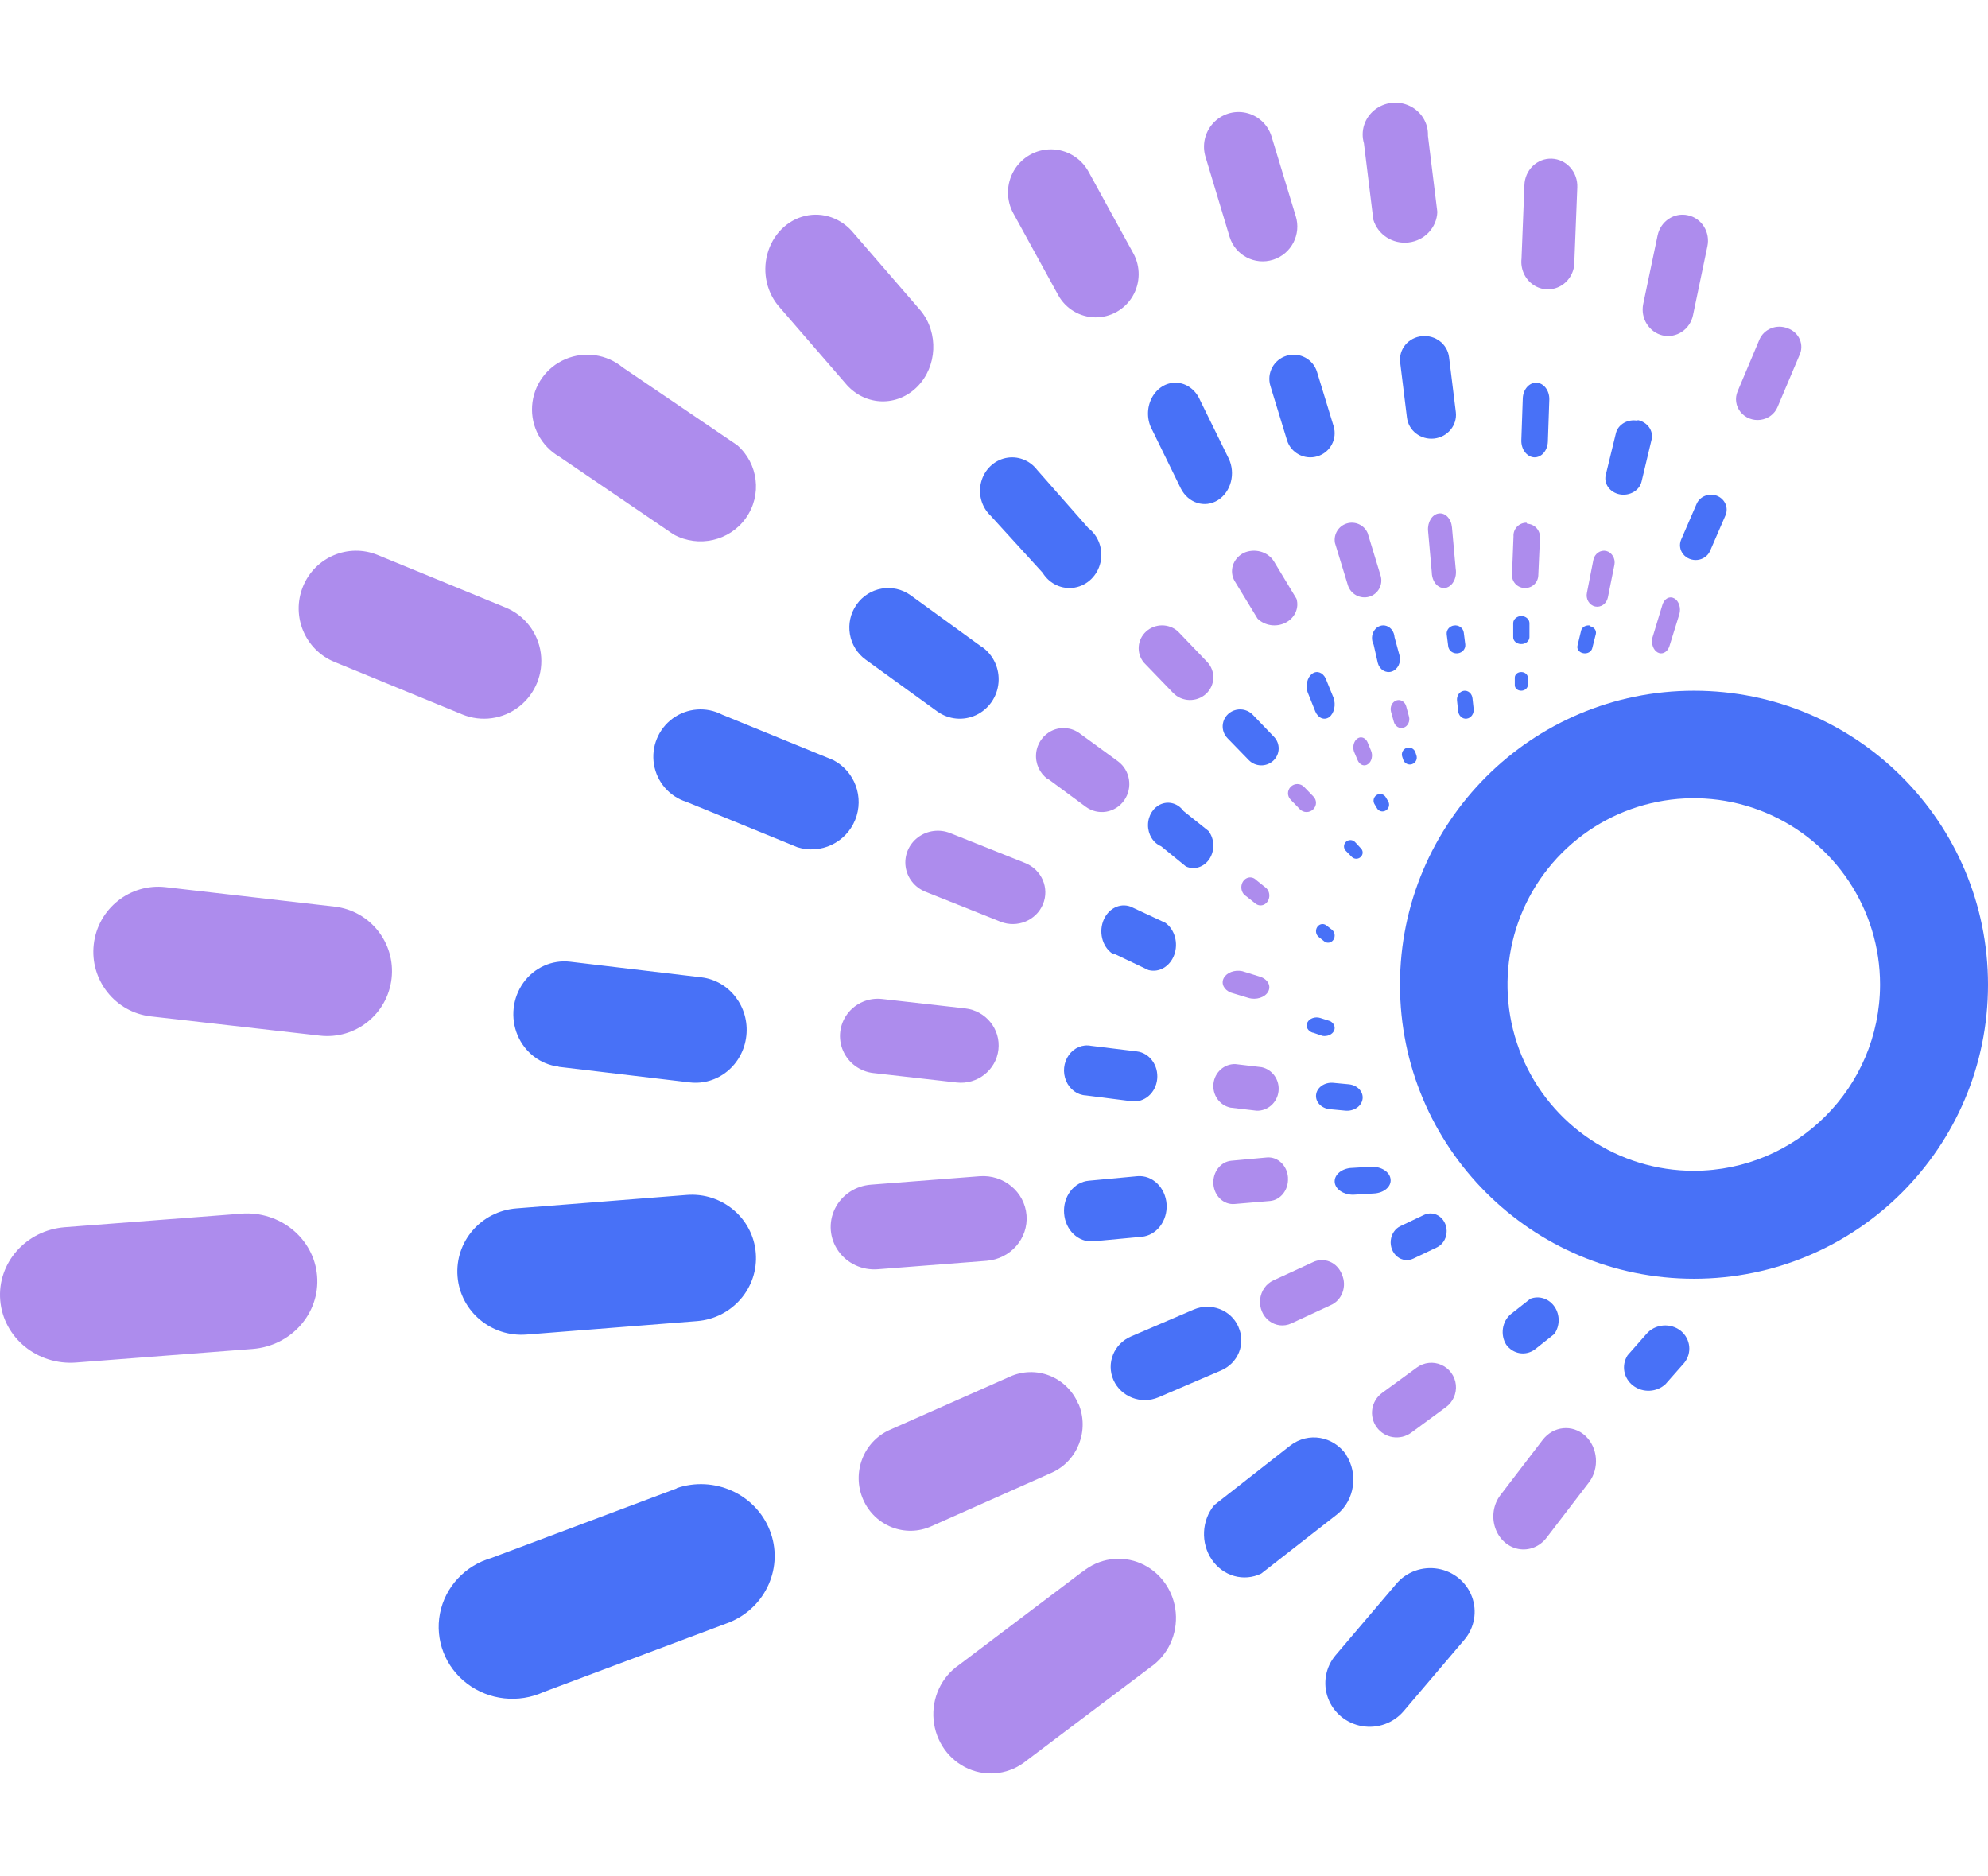 <?xml version="1.0" encoding="UTF-8"?>
<svg width="213px" height="201px" viewBox="0 0 213 201" version="1.1" xmlns="http://www.w3.org/2000/svg" xmlns:xlink="http://www.w3.org/1999/xlink">
    <title>画板</title>
    <g id="画板" stroke="none" stroke-width="1" fill="none" fill-rule="evenodd">
        <g id="OmiScribe标志" transform="translate(0, 11)" fill-rule="nonzero">
            <path d="M131.865,95.34 L133.754,95.909 C134.589,96.165 135.54,95.862 135.88,95.233 C136.219,94.604 135.817,93.888 134.982,93.632 L133.093,93.045 C132.283,92.877 131.434,93.193 131.12,93.78 C130.806,94.367 131.126,95.038 131.865,95.34" id="路径" fill="#AD8CED"></path>
            <path d="M131.825,107.666 L134.65,107.999 C135.837,108.026 136.849,107.122 136.985,105.912 C137.121,104.702 136.336,103.585 135.175,103.334 L132.35,103.001 C131.163,102.974 130.151,103.878 130.015,105.088 C129.879,106.298 130.664,107.415 131.825,107.666" id="路径" fill="#AD8CED"></path>
            <path d="M137.996,115.117 C137.895,113.853 136.893,112.913 135.746,113.006 L131.941,113.354 C130.78,113.457 129.914,114.578 130.007,115.859 C130.1,117.14 131.116,118.095 132.277,117.992 L136.083,117.668 C137.219,117.557 138.069,116.466 137.996,115.21" id="路径" fill="#AD8CED"></path>
            <path d="M140.646,124.234 L136.432,126.176 C135.65,126.536 135.11,127.309 135.015,128.202 C134.92,129.096 135.284,129.975 135.971,130.509 C136.657,131.042 137.562,131.149 138.343,130.79 L142.534,128.847 C143.13,128.602 143.602,128.108 143.837,127.481 C144.073,126.855 144.052,126.154 143.778,125.545 C143.546,124.918 143.076,124.42 142.482,124.171 C141.889,123.923 141.223,123.945 140.646,124.234" id="路径" fill="#AD8CED"></path>
            <path d="M151.818,135.501 L148.084,138.229 C146.906,139.089 146.648,140.74 147.508,141.917 C148.368,143.094 150.021,143.352 151.199,142.492 L154.912,139.764 C155.674,139.212 156.083,138.296 155.986,137.36 C155.888,136.425 155.299,135.612 154.439,135.229 C153.579,134.845 152.58,134.949 151.818,135.501" id="路径" fill="#AD8CED"></path>
            <path d="M169.847,142.817 C168.473,141.573 166.44,141.772 165.289,143.262 L160.753,149.187 C160.012,150.158 159.8,151.487 160.197,152.676 C160.594,153.864 161.54,154.73 162.679,154.947 C163.818,155.165 164.976,154.701 165.717,153.73 L170.253,147.805 C171.39,146.302 171.209,144.077 169.847,142.817" id="路径" fill="#AD8CED"></path>
            <path d="M134.509,85.799 C134.78,86.02 135.136,86.062 135.443,85.909 C135.749,85.756 135.96,85.432 135.995,85.058 C136.03,84.684 135.885,84.318 135.613,84.097 L134.595,83.284 C134.324,83.003 133.933,82.923 133.591,83.079 C133.249,83.235 133.019,83.599 133.001,84.012 C132.983,84.426 133.181,84.813 133.508,85.006 L134.509,85.799 Z" id="路径" fill="#AD8CED"></path>
            <path d="M139.281,75.709 C139.467,75.895 139.723,76 139.99,76 C140.257,76 140.512,75.895 140.699,75.709 C140.891,75.525 141,75.273 141,75.011 C141,74.748 140.891,74.497 140.699,74.312 L139.71,73.291 C139.524,73.105 139.269,73 139.002,73 C138.734,73 138.479,73.105 138.293,73.291 C137.902,73.679 137.902,74.299 138.293,74.688 L139.281,75.709 Z" id="路径" fill="#AD8CED"></path>
            <path d="M146.889,69.405 L146.541,68.563 C146.402,68.225 146.135,68.011 145.842,68 C145.549,67.99 145.274,68.185 145.121,68.513 C144.968,68.84 144.959,69.25 145.099,69.588 L145.464,70.453 C145.57,70.701 145.747,70.883 145.955,70.96 C146.164,71.037 146.387,71.002 146.576,70.863 C146.769,70.729 146.911,70.497 146.97,70.222 C147.029,69.947 147,69.652 146.889,69.405" id="路径" fill="#AD8CED"></path>
            <path d="M149.335,66.317 C149.469,66.823 149.943,67.111 150.393,66.96 C150.843,66.808 151.099,66.275 150.964,65.769 L150.664,64.673 C150.529,64.173 150.06,63.89 149.616,64.04 C149.161,64.193 148.902,64.73 149.035,65.242 L149.335,66.317 Z" id="路径" fill="#AD8CED"></path>
            <path d="M136.481,49.125 C135.827,48.088 134.401,47.702 133.237,48.246 C132.092,48.847 131.669,50.17 132.279,51.243 L134.736,55.275 C135.504,56.038 136.741,56.221 137.731,55.719 C138.722,55.216 139.21,54.159 138.914,53.157 L136.481,49.125 Z" id="路径" fill="#AD8CED"></path>
            <path d="M126.209,56.648 C125.243,55.779 123.755,55.785 122.795,56.66 C121.836,57.535 121.731,58.984 122.554,59.983 L125.689,63.233 C126.633,64.213 128.211,64.26 129.215,63.339 C130.218,62.418 130.266,60.878 129.323,59.898 L126.209,56.648 Z" id="路径" fill="#AD8CED"></path>
            <path d="M112.239,72.411 L116.331,75.434 C117.653,76.403 119.494,76.097 120.445,74.75 C121.396,73.404 121.095,71.527 119.774,70.558 L115.66,67.557 C114.802,66.934 113.682,66.826 112.724,67.272 C111.765,67.718 111.113,68.652 111.013,69.721 C110.913,70.79 111.381,71.833 112.239,72.455" id="路径" fill="#AD8CED"></path>
            <path d="M99.171,84.544 L107.199,87.748 C108.982,88.456 111.016,87.621 111.742,85.883 C112.468,84.145 111.611,82.163 109.828,81.455 L101.8,78.251 C100.647,77.793 99.331,77.97 98.347,78.714 C97.364,79.459 96.863,80.659 97.033,81.861 C97.202,83.064 98.018,84.086 99.171,84.544" id="路径" fill="#AD8CED"></path>
            <path d="M93.605,103.965 L102.495,104.974 C104.717,105.223 106.722,103.647 106.974,101.454 C107.226,99.262 105.628,97.284 103.407,97.035 L94.517,96.027 C93.079,95.862 91.662,96.467 90.799,97.613 C89.936,98.758 89.758,100.272 90.333,101.582 C90.907,102.892 92.146,103.801 93.583,103.965" id="路径" fill="#AD8CED"></path>
            <path d="M105.698,124.079 C108.271,123.879 110.191,121.687 109.985,119.184 C109.779,116.681 107.526,114.814 104.952,115.015 L93.302,115.921 C91.637,116.051 90.17,117.034 89.453,118.501 C88.736,119.968 88.878,121.696 89.826,123.033 C90.773,124.371 92.383,125.115 94.048,124.985 L105.698,124.079 Z" id="路径" fill="#AD8CED"></path>
            <path d="M115.52,139.372 C114.93,137.997 113.824,136.919 112.448,136.378 C111.072,135.837 109.541,135.878 108.195,136.491 L95.297,142.206 C92.499,143.468 91.236,146.799 92.477,149.646 C93.718,152.493 96.993,153.777 99.791,152.515 L112.689,146.777 C115.479,145.525 116.753,142.218 115.543,139.372" id="路径" fill="#AD8CED"></path>
            <path d="M115.99,157.372 L102.749,167.375 C100.862,168.667 99.817,170.921 100.027,173.245 C100.236,175.569 101.668,177.586 103.754,178.497 C105.84,179.408 108.243,179.065 110.01,177.605 L123.251,167.625 C125.138,166.333 126.183,164.079 125.973,161.755 C125.764,159.431 124.332,157.414 122.246,156.503 C120.16,155.592 117.757,155.935 115.99,157.395" id="路径" fill="#AD8CED"></path>
            <path d="M146.534,46.11 C146.163,45.251 145.203,44.807 144.305,45.08 C143.407,45.353 142.859,46.256 143.032,47.175 L144.419,51.708 C144.725,52.658 145.729,53.199 146.693,52.932 C147.159,52.796 147.551,52.48 147.781,52.054 C148.012,51.628 148.063,51.128 147.922,50.666 L146.534,46.11 Z" id="路径" fill="#AD8CED"></path>
            <path d="M154.133,44.014 C153.431,44.121 152.927,44.956 153.009,45.879 L153.406,50.313 C153.412,50.967 153.701,51.56 154.152,51.838 C154.602,52.116 155.133,52.031 155.52,51.619 C155.906,51.207 156.079,50.541 155.965,49.904 L155.568,45.492 C155.529,45.044 155.355,44.636 155.085,44.358 C154.816,44.08 154.472,43.956 154.133,44.014" id="路径" fill="#AD8CED"></path>
            <path d="M163.547,45 C163.163,44.999 162.796,45.157 162.534,45.435 C162.271,45.713 162.137,46.087 162.162,46.467 L162.003,50.531 C161.978,50.904 162.107,51.271 162.359,51.547 C162.612,51.824 162.967,51.987 163.342,51.998 C163.719,52.017 164.088,51.884 164.366,51.629 C164.643,51.374 164.806,51.019 164.818,50.644 L164.999,46.58 C165.025,45.803 164.418,45.149 163.637,45.113" id="路径" fill="#AD8CED"></path>
            <path d="M172.089,48.025 C171.467,47.89 170.858,48.315 170.718,48.984 L170.032,52.493 C169.96,52.814 170.011,53.153 170.175,53.432 C170.338,53.712 170.6,53.907 170.899,53.975 C171.521,54.11 172.13,53.685 172.271,53.016 L172.977,49.507 C173.102,48.835 172.708,48.177 172.089,48.025" id="路径" fill="#AD8CED"></path>
            <path d="M179.376,53.1 C179.138,52.966 178.868,52.967 178.63,53.101 C178.392,53.235 178.204,53.492 178.111,53.812 L177.037,57.35 C176.902,57.987 177.149,58.657 177.612,58.905 C178.074,59.153 178.603,58.9 178.839,58.317 L179.932,54.805 C180.129,54.13 179.882,53.371 179.376,53.1" id="路径" fill="#AD8CED"></path>
            <path d="M136.228,3.593 C135.828,2.327 134.786,1.372 133.495,1.087 C132.203,0.802 130.859,1.231 129.967,2.212 C129.076,3.193 128.773,4.578 129.174,5.844 L131.749,14.395 C132.367,16.359 134.453,17.447 136.407,16.825 C138.362,16.204 139.444,14.108 138.826,12.145 L136.228,3.593 Z" id="路径" fill="#AD8CED"></path>
            <path d="M152.994,3.545 C153.048,2.197 152.283,0.945 151.042,0.35 C149.801,-0.245 148.317,-0.071 147.256,0.793 C146.194,1.658 145.755,3.051 146.135,4.347 L147.141,12.528 C147.615,14.142 149.223,15.18 150.932,14.974 C152.641,14.769 153.942,13.381 154,11.703 L152.994,3.545 Z" id="路径" fill="#AD8CED"></path>
            <path d="M166.264,6.002 C165.512,5.971 164.779,6.253 164.228,6.785 C163.677,7.316 163.354,8.054 163.331,8.833 L163.02,16.706 C162.894,17.806 163.374,18.887 164.264,19.503 C165.153,20.119 166.302,20.166 167.235,19.624 C168.169,19.082 168.73,18.043 168.687,16.936 L168.998,9.064 C169.028,8.282 168.757,7.52 168.244,6.946 C167.731,6.372 167.019,6.032 166.264,6.002" id="路径" fill="#AD8CED"></path>
            <path d="M180.852,12.065 C179.381,11.735 177.928,12.696 177.602,14.214 L176.058,21.579 C175.753,23.096 176.677,24.587 178.14,24.935 C179.611,25.265 181.064,24.304 181.39,22.786 L182.934,15.397 C183.093,14.67 182.962,13.906 182.571,13.28 C182.179,12.653 181.56,12.215 180.852,12.065" id="路径" fill="#AD8CED"></path>
            <path d="M191.531,24.169 C190.349,23.7 188.997,24.242 188.509,25.381 L186.171,30.932 C185.859,31.669 185.98,32.511 186.486,33.139 C186.992,33.767 187.808,34.088 188.626,33.979 C189.443,33.871 190.139,33.35 190.45,32.612 L192.788,27.082 C193.055,26.539 193.07,25.912 192.831,25.356 C192.591,24.801 192.119,24.37 191.531,24.169" id="路径" fill="#AD8CED"></path>
            <path d="M116.615,7.369 C115.814,5.927 114.308,5.024 112.665,5 C111.022,4.977 109.491,5.837 108.649,7.256 C107.807,8.675 107.783,10.438 108.584,11.88 L113.385,20.631 C114.186,22.073 115.692,22.976 117.335,23 C118.978,23.023 120.509,22.163 121.351,20.744 C122.193,19.325 122.217,17.562 121.416,16.12 L116.615,7.369 Z" id="路径" fill="#AD8CED"></path>
            <path d="M91.471,13.992 C90.171,12.388 88.166,11.678 86.24,12.138 C84.314,12.598 82.772,14.156 82.218,16.204 C81.664,18.251 82.184,20.462 83.576,21.973 L90.763,30.279 C92.823,32.516 96.153,32.58 98.286,30.424 C100.418,28.269 100.583,24.672 98.658,22.298 L91.471,13.992 Z" id="路径" fill="#AD8CED"></path>
            <path d="M78.975,36.685 L66.724,28.369 C65.013,26.949 62.64,26.603 60.588,27.475 C58.536,28.346 57.154,30.286 57.012,32.493 C56.87,34.701 57.994,36.799 59.918,37.921 L72.169,46.258 C74.825,47.72 78.166,46.962 79.916,44.502 C81.665,42.041 81.259,38.669 78.975,36.685" id="路径" fill="#AD8CED"></path>
            <path d="M54.17,54.087 L40.46,48.457 C37.317,47.171 33.732,48.693 32.454,51.857 C31.176,55.021 32.688,58.629 35.832,59.915 L49.541,65.545 C51.575,66.377 53.895,66.054 55.628,64.697 C57.361,63.341 58.243,61.157 57.942,58.968 C57.641,56.78 56.203,54.919 54.17,54.087" id="路径" fill="#AD8CED"></path>
            <path d="M35.846,86.131 L17.749,84.046 C13.932,83.608 10.483,86.352 10.046,90.176 C9.609,93.999 12.348,97.454 16.165,97.892 L34.263,99.954 C38.073,100.392 41.517,97.653 41.954,93.836 C42.391,90.018 39.657,86.569 35.846,86.131" id="路径" fill="#AD8CED"></path>
            <path d="M25.905,119.024 L6.946,120.478 C2.787,120.802 -0.311,124.31 0.025,128.313 C0.361,132.317 4.005,135.3 8.163,134.976 L27.054,133.522 C31.213,133.198 34.311,129.69 33.975,125.687 C33.639,121.683 29.995,118.7 25.837,119.024" id="路径" fill="#AD8CED"></path>
            <path d="M163.969,128.142 L161.86,129.799 C160.933,130.588 160.726,132.01 161.383,133.065 C162.12,134.076 163.458,134.299 164.445,133.577 L166.532,131.92 C167.144,131.062 167.157,129.875 166.565,129.002 C165.972,128.129 164.916,127.779 163.969,128.142" id="路径" fill="#4871F7"></path>
            <path d="M180.103,131.593 C179.572,131.16 178.879,130.95 178.182,131.01 C177.486,131.07 176.844,131.396 176.403,131.913 L174.385,134.203 C173.696,135.276 173.953,136.669 174.984,137.454 C176.016,138.239 177.499,138.17 178.445,137.293 L180.464,135.004 C181.3,133.952 181.142,132.464 180.103,131.593" id="路径" fill="#4871F7"></path>
            <path d="M141.883,89.854 C142.198,90.103 142.639,90.025 142.867,89.681 C143.094,89.337 143.023,88.857 142.708,88.608 L142.105,88.141 C141.789,87.897 141.352,87.978 141.129,88.322 C140.905,88.667 140.98,89.143 141.295,89.387 L141.883,89.854 Z" id="路径" fill="#4871F7"></path>
            <path d="M147.51,75.556 C147.594,75.726 147.746,75.853 147.929,75.906 C148.111,75.96 148.307,75.934 148.47,75.836 C148.807,75.644 148.93,75.219 148.75,74.876 L148.49,74.436 C148.401,74.27 148.249,74.147 148.069,74.094 C147.888,74.042 147.694,74.064 147.53,74.156 C147.193,74.348 147.07,74.773 147.25,75.116 L147.51,75.556 Z" id="路径" fill="#4871F7"></path>
            <path d="M140.673,99.633 L141.698,99.982 C142.208,100.066 142.721,99.846 142.919,99.458 C143.117,99.07 142.943,98.623 142.506,98.394 L141.461,98.061 C140.917,97.887 140.3,98.1 140.081,98.537 C139.972,98.747 139.973,98.984 140.084,99.194 C140.196,99.403 140.408,99.567 140.673,99.649" id="路径" fill="#4871F7"></path>
            <path d="M145.99,106.732 C146.089,105.959 145.439,105.263 144.531,105.167 L142.809,105.005 C141.909,104.943 141.114,105.498 141.011,106.26 C140.908,107.022 141.534,107.716 142.426,107.829 L144.148,107.992 C145.066,108.075 145.89,107.511 145.99,106.732" id="路径" fill="#4871F7"></path>
            <path d="M146.879,114.003 L144.662,114.136 C143.644,114.257 142.925,114.925 143.006,115.673 C143.088,116.42 143.944,116.997 144.975,117 L147.191,116.867 C147.714,116.843 148.2,116.666 148.539,116.377 C148.878,116.087 149.041,115.71 148.991,115.331 C148.908,114.542 147.965,113.949 146.879,114.003" id="路径" fill="#4871F7"></path>
            <path d="M152.574,119.157 L150.045,120.36 C149.476,120.63 149.082,121.212 149.011,121.885 C148.941,122.559 149.204,123.223 149.702,123.627 C150.2,124.031 150.857,124.113 151.426,123.843 L153.955,122.64 C154.524,122.37 154.918,121.788 154.989,121.115 C155.059,120.441 154.796,119.777 154.298,119.373 C153.8,118.969 153.143,118.887 152.574,119.157" id="路径" fill="#4871F7"></path>
            <path d="M144.835,80.805 C145.101,81.065 145.53,81.065 145.796,80.805 C145.926,80.684 146,80.515 146,80.338 C146,80.161 145.926,79.993 145.796,79.872 L145.186,79.213 C144.926,78.94 144.491,78.928 144.215,79.185 C143.939,79.443 143.927,79.873 144.187,80.146 L144.835,80.805 Z" id="路径" fill="#4871F7"></path>
            <path d="M150.345,70.385 C150.467,70.777 150.883,70.997 151.275,70.875 C151.667,70.753 151.887,70.337 151.765,69.945 L151.645,69.585 C151.507,69.198 151.082,68.997 150.695,69.135 C150.308,69.273 150.107,69.698 150.245,70.085 L150.345,70.385 Z" id="路径" fill="#4871F7"></path>
            <path d="M156.85,63.007 C156.627,63.035 156.422,63.163 156.283,63.361 C156.144,63.559 156.082,63.812 156.11,64.062 L156.23,65.162 C156.25,65.411 156.359,65.64 156.533,65.797 C156.706,65.953 156.929,66.024 157.15,65.993 C157.373,65.965 157.578,65.837 157.717,65.639 C157.856,65.441 157.918,65.188 157.89,64.938 L157.77,63.838 C157.75,63.589 157.641,63.36 157.467,63.203 C157.294,63.047 157.071,62.976 156.85,63.007" id="路径" fill="#4871F7"></path>
            <path d="M162.96,63 C163.35,63.01 163.678,62.748 163.7,62.409 L163.7,61.644 C163.711,61.48 163.645,61.319 163.517,61.198 C163.388,61.076 163.209,61.005 163.02,61.001 C162.833,60.991 162.649,61.049 162.513,61.161 C162.377,61.273 162.3,61.429 162.3,61.592 L162.3,62.374 C162.289,62.537 162.356,62.696 162.484,62.815 C162.613,62.933 162.793,63 162.98,63" id="路径" fill="#4871F7"></path>
            <path d="M144.229,144.841 C142.819,142.849 140.191,142.408 138.279,143.841 L130.113,150.237 C128.74,151.874 128.625,154.317 129.837,156.093 C131.049,157.869 133.257,158.493 135.13,157.588 L143.295,151.214 C145.148,149.697 145.55,146.883 144.208,144.841" id="路径" fill="#4871F7"></path>
            <path d="M132.678,131.123 C131.88,129.336 129.748,128.517 127.914,129.292 L121.204,132.169 C119.351,132.951 118.499,135.048 119.302,136.853 C120.105,138.658 122.258,139.488 124.111,138.705 L130.821,135.829 C132.655,135.052 133.495,132.975 132.7,131.188" id="路径" fill="#4871F7"></path>
            <path d="M124.992,118.001 C124.86,116.211 123.466,114.876 121.869,115.009 L116.658,115.496 C115.891,115.561 115.179,115.968 114.682,116.626 C114.184,117.285 113.943,118.139 114.011,118.999 C114.143,120.789 115.537,122.124 117.134,121.991 L122.324,121.504 C123.92,121.356 125.111,119.792 124.992,118.001" id="路径" fill="#4871F7"></path>
            <path d="M116.348,106.359 L121.262,106.983 C122.614,107.149 123.832,106.088 123.984,104.614 C124.136,103.14 123.164,101.81 121.813,101.644 L116.898,101.044 C115.996,100.864 115.076,101.248 114.514,102.04 C113.952,102.831 113.842,103.899 114.228,104.807 C114.613,105.716 115.431,106.314 116.348,106.359" id="路径" fill="#4871F7"></path>
            <path d="M119.342,91.166 L123.04,92.926 C124.187,93.237 125.361,92.545 125.814,91.291 C126.268,90.037 125.867,88.59 124.868,87.87 L121.148,86.135 C119.947,85.688 118.652,86.385 118.177,87.733 C117.703,89.08 118.211,90.621 119.342,91.265" id="路径" fill="#4871F7"></path>
            <path d="M124.405,79.663 L127.062,81.828 C127.978,82.239 129.026,81.895 129.6,80.994 C130.174,80.093 130.126,78.868 129.483,78.028 L126.805,75.887 C126.234,75.1 125.285,74.8 124.432,75.136 C123.579,75.473 123.006,76.374 123,77.389 C122.994,78.404 123.556,79.314 124.405,79.663" id="路径" fill="#4871F7"></path>
            <path d="M133.794,70.432 C134.499,71.161 135.674,71.192 136.419,70.503 C137.164,69.813 137.197,68.663 136.492,67.934 L134.227,65.577 C133.771,65.101 133.09,64.899 132.441,65.048 C131.792,65.197 131.273,65.673 131.08,66.297 C130.887,66.922 131.049,67.599 131.505,68.075 L133.794,70.432 Z" id="路径" fill="#4871F7"></path>
            <path d="M140.921,65.211 C141.219,65.939 141.884,66.211 142.424,65.825 C142.957,65.406 143.154,64.485 142.871,63.737 L142.03,61.673 C141.708,61.017 141.074,60.808 140.571,61.192 C140.067,61.576 139.862,62.425 140.097,63.147 L140.921,65.211 Z" id="路径" fill="#4871F7"></path>
            <path d="M147.623,60.036 C147.817,60.751 148.487,61.156 149.123,60.943 C149.77,60.725 150.139,59.96 149.951,59.229 L149.414,57.262 C149.377,56.7 149.037,56.221 148.557,56.058 C148.078,55.895 147.559,56.082 147.253,56.528 C146.946,56.974 146.916,57.587 147.176,58.069 L147.623,60.036 Z" id="路径" fill="#4871F7"></path>
            <path d="M149.611,158.676 L143.106,166.323 C142.018,167.605 141.706,169.361 142.289,170.93 C142.871,172.499 144.26,173.643 145.931,173.93 C147.601,174.218 149.301,173.605 150.389,172.324 L156.894,164.677 C157.982,163.395 158.294,161.639 157.711,160.07 C157.129,158.501 155.74,157.357 154.069,157.07 C152.399,156.782 150.699,157.395 149.611,158.676" id="路径" fill="#4871F7"></path>
            <path d="M156.181,58.993 C156.684,58.94 157.048,58.513 156.995,58.038 L156.832,56.758 C156.766,56.282 156.305,55.947 155.801,56.007 C155.305,56.069 154.952,56.493 155.005,56.963 L155.168,58.242 C155.195,58.469 155.318,58.677 155.508,58.818 C155.698,58.959 155.941,59.022 156.181,58.993" id="路径" fill="#4871F7"></path>
            <path d="M163.051,55.001 C162.817,54.991 162.589,55.063 162.417,55.201 C162.244,55.338 162.141,55.529 162.131,55.733 L162.131,57.215 C162.114,57.418 162.195,57.618 162.355,57.767 C162.514,57.915 162.737,58 162.971,57.999 C163.202,58.009 163.429,57.936 163.598,57.798 C163.767,57.661 163.866,57.469 163.871,57.267 L163.871,55.785 C163.882,55.368 163.509,55.02 163.031,55.001" id="路径" fill="#4871F7"></path>
            <path d="M170.402,56.022 C170.177,55.972 169.938,56.008 169.745,56.121 C169.552,56.234 169.423,56.414 169.392,56.614 L169.023,58.154 C168.971,58.336 169.009,58.529 169.126,58.686 C169.244,58.843 169.432,58.951 169.644,58.983 C170.074,59.067 170.5,58.832 170.596,58.458 L170.985,56.919 C171.069,56.542 170.794,56.174 170.363,56.09" id="路径" fill="#4871F7"></path>
            <path d="M141.106,28.837 C140.687,27.468 139.229,26.696 137.85,27.113 C136.472,27.529 135.694,28.977 136.114,30.345 L137.894,36.163 C138.313,37.532 139.771,38.304 141.15,37.887 C142.528,37.471 143.306,36.023 142.886,34.655 L141.106,28.837 Z" id="路径" fill="#4871F7"></path>
            <path d="M155.258,27.283 C155.099,25.882 153.804,24.868 152.358,25.014 C151.659,25.076 151.016,25.411 150.575,25.941 C150.135,26.471 149.934,27.151 150.019,27.827 L150.744,33.726 C150.906,35.13 152.209,36.141 153.656,35.984 C155.103,35.827 156.145,34.563 155.984,33.159 L155.258,27.283 Z" id="路径" fill="#4871F7"></path>
            <path d="M164.639,30.001 C163.856,29.965 163.195,30.709 163.157,31.669 L163,36.181 C162.98,37.138 163.582,37.941 164.361,37.999 C165.144,38.035 165.805,37.291 165.843,36.331 L166,31.797 C166.019,30.845 165.415,30.047 164.639,30.001" id="路径" fill="#4871F7"></path>
            <path d="M175.456,34.071 C174.948,33.973 174.418,34.06 173.982,34.312 C173.546,34.565 173.241,34.963 173.133,35.417 L172.051,39.858 C171.933,40.312 172.022,40.79 172.3,41.185 C172.578,41.579 173.02,41.859 173.529,41.96 C174.592,42.165 175.642,41.564 175.878,40.614 L176.96,36.079 C177.173,35.135 176.505,34.212 175.456,34" id="路径" fill="#4871F7"></path>
            <path d="M183.953,42.114 C183.096,41.789 182.124,42.181 181.777,42.991 L180.126,46.807 C179.898,47.332 179.983,47.932 180.349,48.382 C180.715,48.831 181.306,49.061 181.9,48.986 C182.493,48.91 183,48.54 183.227,48.016 L184.878,44.2 C185.223,43.382 184.811,42.453 183.953,42.114" id="路径" fill="#4871F7"></path>
            <path d="M128.585,31.887 C128.117,30.777 127.141,30.051 126.051,30.003 C124.961,29.954 123.938,30.59 123.393,31.655 C122.848,32.719 122.872,34.036 123.455,35.075 L126.516,41.331 C127.313,42.905 129.085,43.463 130.49,42.583 C131.895,41.704 132.411,39.713 131.646,38.12 L128.585,31.887 Z" id="路径" fill="#4871F7"></path>
            <path d="M111.124,39.346 C110.316,38.293 109.011,37.802 107.744,38.074 C106.478,38.346 105.465,39.336 105.123,40.636 C104.781,41.936 105.167,43.326 106.123,44.233 L111.704,50.354 C112.443,51.561 113.804,52.19 115.158,51.949 C116.512,51.709 117.597,50.645 117.91,49.251 C118.223,47.857 117.704,46.402 116.593,45.56 L111.124,39.346 Z" id="路径" fill="#4871F7"></path>
            <path d="M105.238,58.344 L97.571,52.775 C95.692,51.428 93.092,51.881 91.764,53.788 C90.436,55.694 90.883,58.332 92.762,59.679 L100.429,65.225 C101.645,66.097 103.226,66.244 104.578,65.612 C105.93,64.979 106.846,63.664 106.982,62.16 C107.119,60.656 106.454,59.193 105.238,58.321" id="路径" fill="#4871F7"></path>
            <path d="M89.265,70.426 L77.38,65.567 C75.68,64.685 73.631,64.841 72.083,65.969 C70.536,67.098 69.756,69.005 70.068,70.897 C70.38,72.789 71.731,74.343 73.558,74.912 L85.443,79.771 C87.946,80.55 90.627,79.283 91.621,76.853 C92.615,74.422 91.593,71.633 89.265,70.426" id="路径" fill="#4871F7"></path>
            <path d="M59.848,103.293 L73.901,104.963 C76.907,105.317 79.622,103.084 79.964,99.976 C80.307,96.867 78.147,94.06 75.14,93.707 L61.088,92.036 C59.147,91.808 57.235,92.667 56.073,94.29 C54.911,95.914 54.675,98.055 55.453,99.907 C56.232,101.759 57.908,103.041 59.848,103.27" id="路径" fill="#4871F7"></path>
            <path d="M56.418,131.978 L74.678,130.537 C78.46,130.238 81.28,126.971 80.978,123.239 C80.675,119.507 77.364,116.723 73.582,117.022 L55.322,118.463 C51.54,118.762 48.72,122.029 49.022,125.761 C49.325,129.493 52.636,132.277 56.418,131.978" id="路径" fill="#4871F7"></path>
            <path d="M72.559,148.441 L52.685,155.902 C49.836,156.713 47.694,159.014 47.139,161.857 C46.585,164.7 47.711,167.606 50.055,169.381 C52.399,171.156 55.566,171.5 58.253,170.272 L78.151,162.811 C82.093,161.2 84.007,156.823 82.469,152.934 C80.931,149.045 76.5,147.054 72.469,148.441" id="路径" fill="#4871F7"></path>
            <path d="M181.5,63 C164.103,63 150,77.103 150,94.5 C150,111.897 164.103,126 181.5,126 C198.897,126 213,111.897 213,94.5 C213,77.103 198.897,63 181.5,63 M181.5,114.435 C173.424,114.444 166.138,109.585 163.043,102.125 C159.949,94.666 161.655,86.076 167.365,80.365 C173.076,74.655 181.666,72.949 189.125,76.043 C196.585,79.138 201.444,86.424 201.435,94.5 C201.41,105.5 192.5,114.41 181.5,114.435" id="形状" fill="#4871F7"></path>
        </g>
    </g>
</svg>